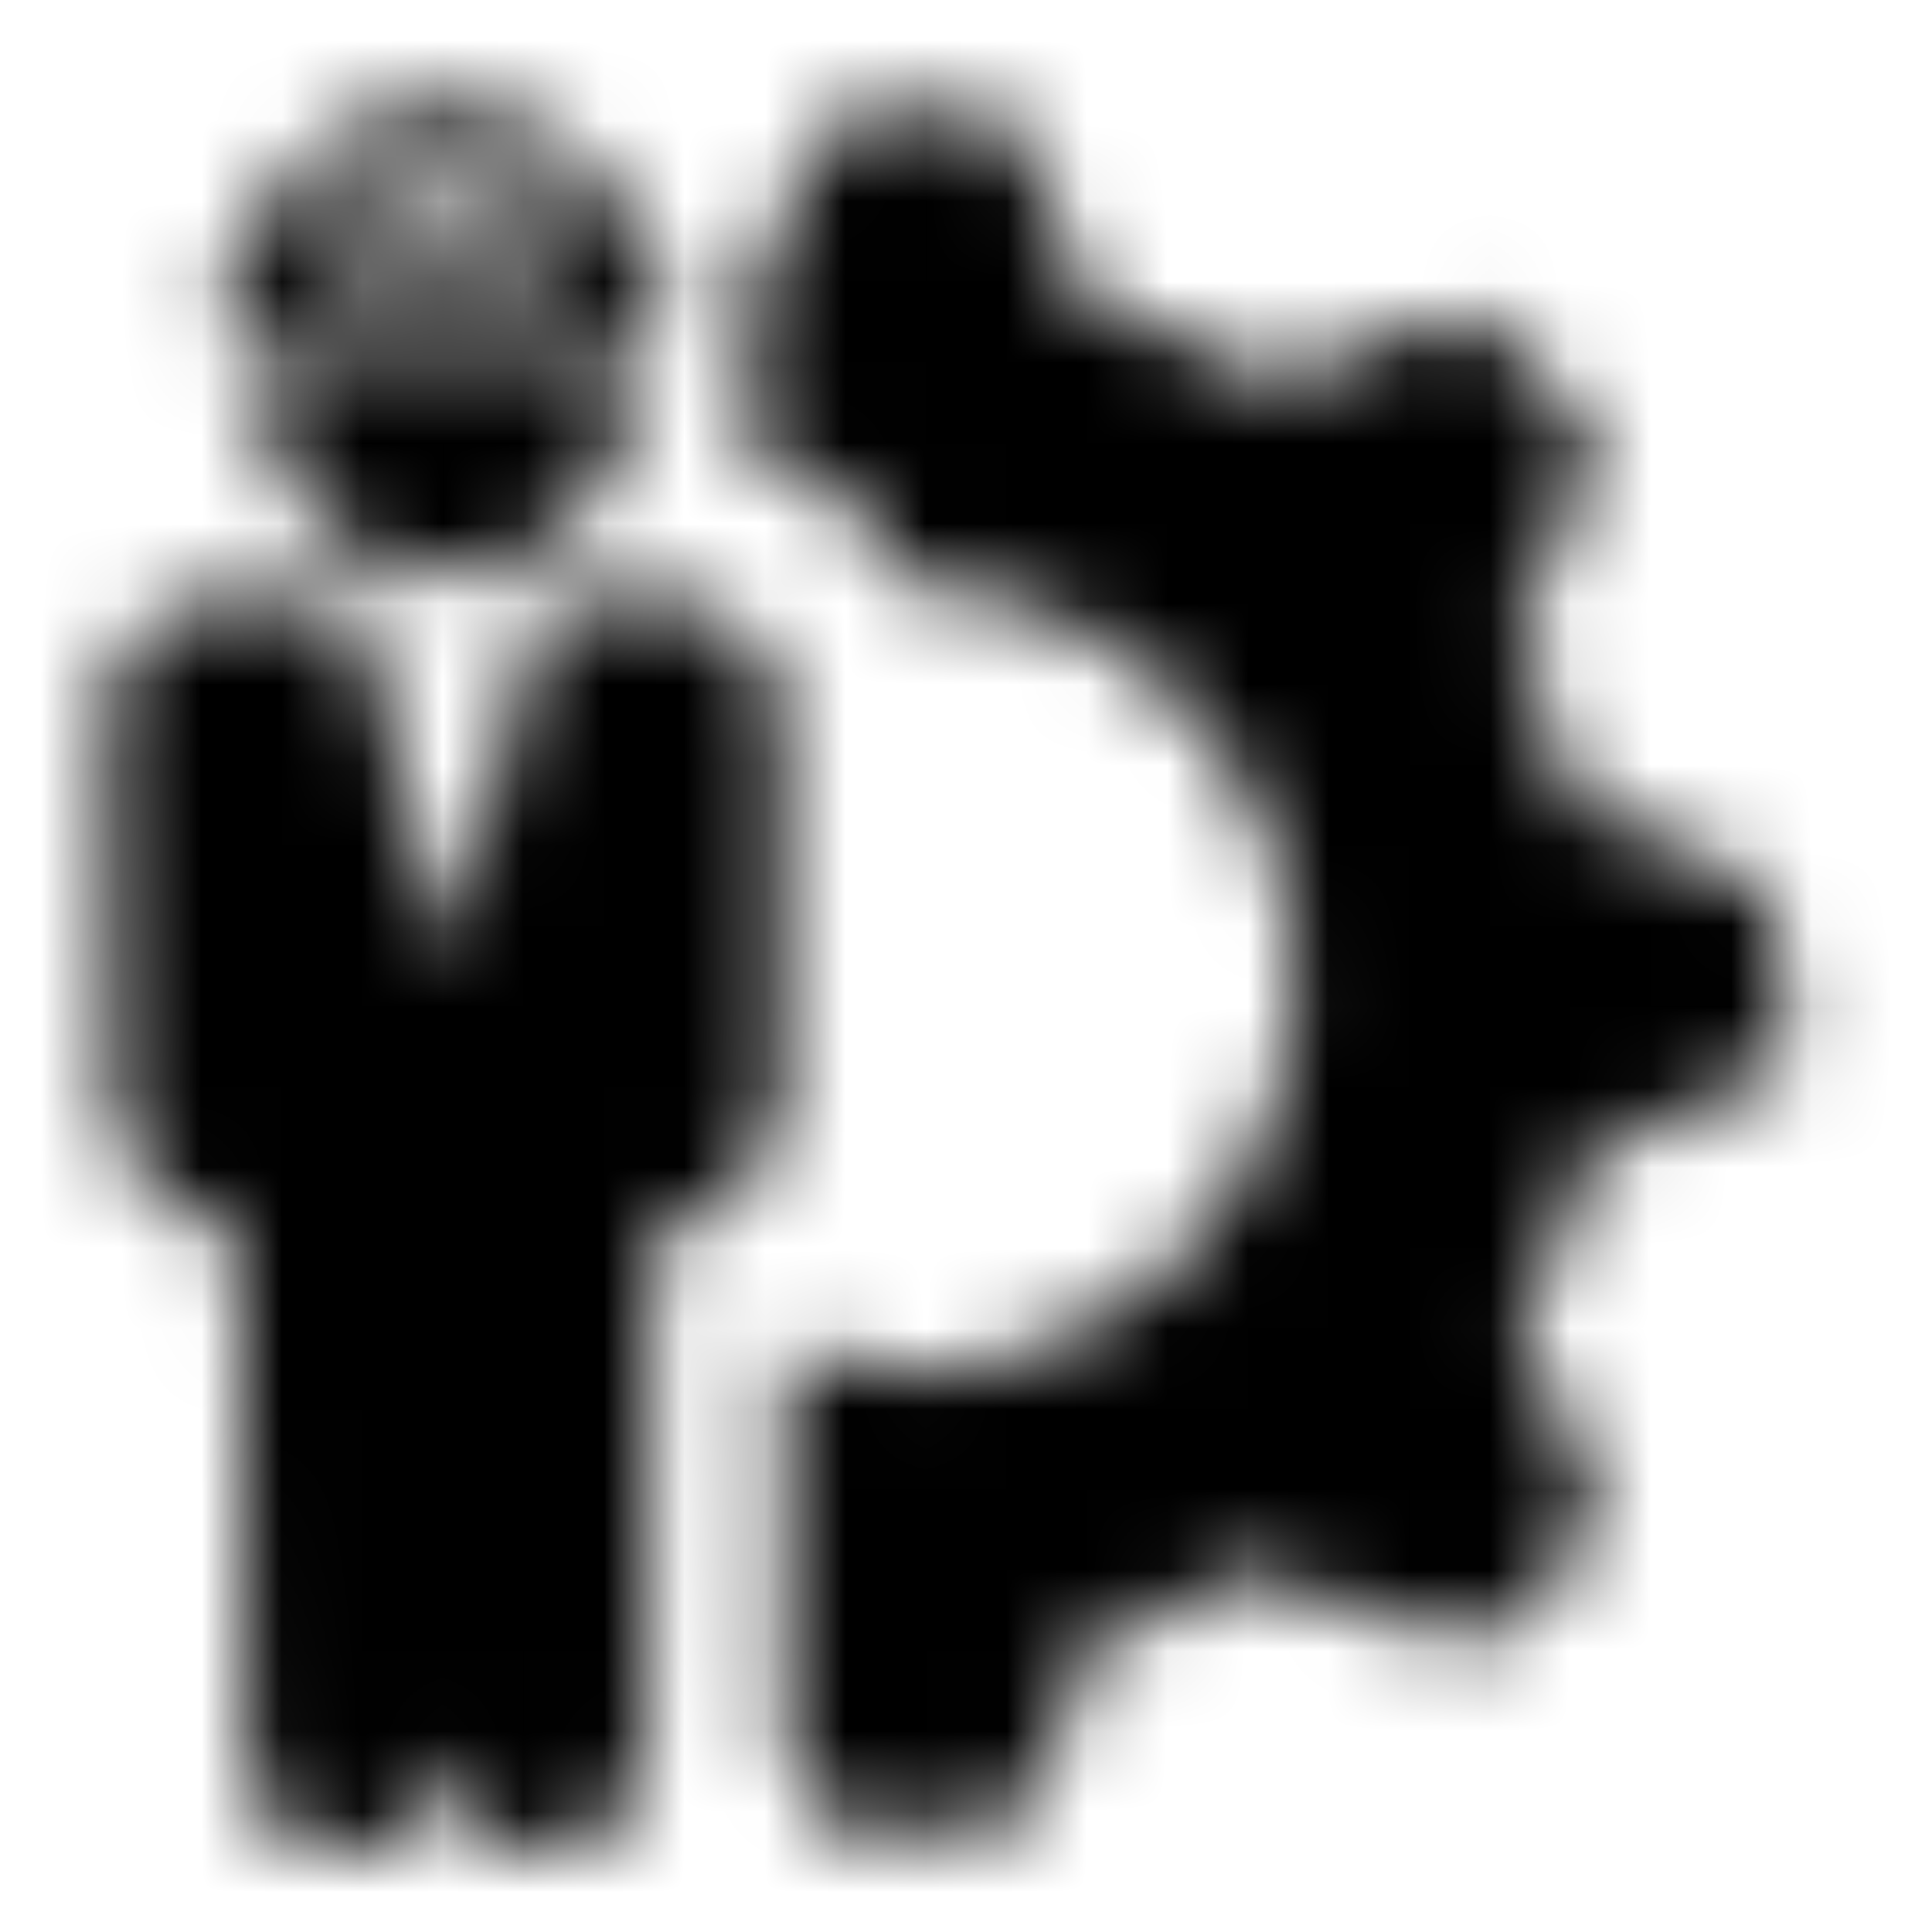 <?xml version="1.0" encoding="UTF-8"?>
<svg width="24px" height="24px" viewBox="0 0 24 24" version="1.1" xmlns="http://www.w3.org/2000/svg" xmlns:xlink="http://www.w3.org/1999/xlink">
    <!-- Generator: Sketch 56.2 (81672) - https://sketch.com -->
    <title>Icons/Service/Emission-02</title>
    <desc>Created with Sketch.</desc>
    <defs>
        <path d="M8.52,7.453 L6.747,7.453 L5.587,12 L4.413,7.453 L2.587,7.453 C1.935,7.543 1.423,8.055 1.333,8.707 L1.4,13.64 C1.46,14.505 2.116,15.21 2.973,15.333 L3.04,21.56 C3.04,22.68 3.613,23 4.373,23 C5.133,23 5.4,22.507 5.533,21.853 C5.667,22.507 6.013,23 6.693,23 C7.373,23 8.027,22.627 8.027,21.56 L8.093,15.333 C8.964,15.222 9.638,14.515 9.707,13.64 L9.707,8.707 C9.625,8.076 9.146,7.57 8.52,7.453 Z M7.827,4.427 C7.833,4.498 7.833,4.569 7.827,4.64 C7.892,5.499 7.471,6.322 6.737,6.771 C6.002,7.22 5.078,7.22 4.343,6.771 C3.609,6.322 3.188,5.499 3.253,4.64 C3.247,4.569 3.247,4.498 3.253,4.427 L7.827,4.427 Z M2.933,4.16 L8.133,4.16 C8.31,4.16 8.453,4.017 8.453,3.84 C8.453,3.663 8.31,3.52 8.133,3.52 L8,3.52 C7.888,2.252 6.805,1.293 5.533,1.333 C4.251,1.278 3.153,2.242 3.04,3.52 L2.933,3.52 C2.757,3.52 2.613,3.663 2.613,3.84 C2.613,4.017 2.757,4.16 2.933,4.16 Z M6.333,2.667 C6.322,2.57 6.352,2.474 6.415,2.4 C6.478,2.327 6.57,2.283 6.667,2.28 C6.767,2.275 6.865,2.315 6.933,2.39 C7,2.465 7.03,2.567 7.013,2.667 L7.013,3.573 L6.333,3.573 L6.333,2.667 Z M5.2,2.293 C5.2,2.109 5.349,1.96 5.533,1.96 C5.717,1.96 5.867,2.109 5.867,2.293 L5.867,3.52 L5.2,3.52 L5.2,2.293 Z M4,2.667 C4,2.483 4.149,2.333 4.333,2.333 C4.517,2.333 4.667,2.483 4.667,2.667 L4.667,3.573 L4,3.573 L4,2.667 Z M22.213,12.56 C22.213,12.68 22.213,12.787 22.213,12.88 C22.213,12.973 22.213,13.2 22.213,13.2 L21.973,13.333 L21.467,13.613 C20.953,13.881 20.418,14.104 19.867,14.28 L19.64,14.347 L19.64,14.467 C19.64,14.547 19.64,14.613 19.64,14.68 C19.614,14.741 19.592,14.803 19.573,14.867 L19.467,15.187 L19.36,15.453 L19.24,15.707 C19.199,15.808 19.15,15.906 19.093,16 L19.013,16.187 L18.893,16.387 L18.893,16.48 L19.013,16.693 C19.274,17.204 19.492,17.734 19.667,18.28 C19.732,18.463 19.786,18.65 19.827,18.84 C19.835,18.897 19.835,18.956 19.827,19.013 L19.827,19.013 L19.627,19.253 C19.558,19.34 19.482,19.42 19.4,19.493 C19.323,19.589 19.238,19.678 19.147,19.76 L18.64,20.24 L18.453,20.387 L18.453,20.387 L18.24,20.387 L17.667,20.227 L16.747,20 C16.467,19.88 16.187,19.76 15.907,19.613 L15.707,19.507 L15.6,19.507 L15.213,19.707 L15.067,19.787 L14.92,19.787 L14.667,20 L14.4,20.107 L14.253,20.107 L14.08,20.107 L13.68,20.227 L13.573,20.227 C13.567,20.307 13.567,20.387 13.573,20.467 C13.48,20.747 13.373,21.04 13.253,21.32 L12.907,22.053 C12.8,22.267 12.693,22.44 12.627,22.573 L12.507,22.76 L10.667,22.76 L10.347,22.76 L10.28,22.667 C10.28,22.547 10.107,22.373 10,22.16 C9.893,21.947 9.827,21.827 9.747,21.64 L9.747,16.76 C10.29,16.955 10.863,17.054 11.44,17.053 C14.04,16.917 16.078,14.77 16.078,12.167 C16.078,9.563 14.04,7.416 11.44,7.28 L11.187,7.28 C10.981,6.493 10.325,5.905 9.52,5.787 L9.333,5.787 L9.333,3.92 L9.333,3.733 C9.427,3.44 9.533,3.147 9.64,2.867 L10.027,2.133 C10.147,1.92 10.24,1.747 10.32,1.627 L10.427,1.427 L11.453,1.427 C11.578,1.42 11.702,1.42 11.827,1.427 L12.147,1.427 L12.467,1.427 L12.587,1.627 C12.653,1.747 12.76,1.933 12.867,2.147 C13.134,2.655 13.357,3.186 13.533,3.733 C13.561,3.821 13.584,3.91 13.6,4 L13.72,4 L13.933,4 L14.12,4 L14.44,4.12 L14.707,4.213 L14.96,4.333 L15.253,4.48 L15.44,4.573 L15.64,4.68 L15.733,4.68 L16,4.733 C16.51,4.473 17.041,4.254 17.587,4.08 L18.16,3.92 L18.32,3.92 L18.32,3.92 L18.56,4.12 L18.8,4.347 C18.895,4.424 18.984,4.509 19.067,4.6 C19.253,4.787 19.427,4.973 19.547,5.12 L19.693,5.293 L19.76,5.293 C19.756,5.364 19.756,5.436 19.76,5.507 L19.6,6.08 C19.52,6.307 19.427,6.573 19.32,6.853 C19.213,7.133 19.08,7.4 18.933,7.68 C18.89,7.747 18.854,7.818 18.827,7.893 L18.827,7.987 C18.907,8.133 18.973,8.253 19.027,8.373 L19.107,8.533 C19.107,8.533 19.107,8.627 19.173,8.667 L19.28,8.933 L19.387,9.2 L19.387,9.333 C19.387,9.333 19.387,9.44 19.387,9.507 C19.387,9.573 19.467,9.76 19.507,9.907 L19.507,10.013 L19.747,10.093 L20.6,10.4 L21.333,10.747 L21.853,11.04 L22.04,11.147 L22.04,11.147 C22.041,11.169 22.041,11.191 22.04,11.213 C22.034,11.289 22.034,11.365 22.04,11.44 C22.04,11.533 22.04,11.653 22.04,11.773 L22.04,12.147 C22.227,12.307 22.213,12.44 22.213,12.56 Z" id="path-1"></path>
    </defs>
    <g id="Icons/Service/Emission-02" stroke="none" stroke-width="1" fill="none" fill-rule="evenodd">
        <mask id="mask-2" fill="white">
            <use xlink:href="#path-1"></use>
        </mask>
        <g id="Asset-184" fill-rule="nonzero"></g>
        <g id="Color/black" mask="url(#mask-2)" fill="#000000">
            <rect id="Rectangle" x="0" y="0" width="24" height="24"></rect>
        </g>
    </g>
</svg>